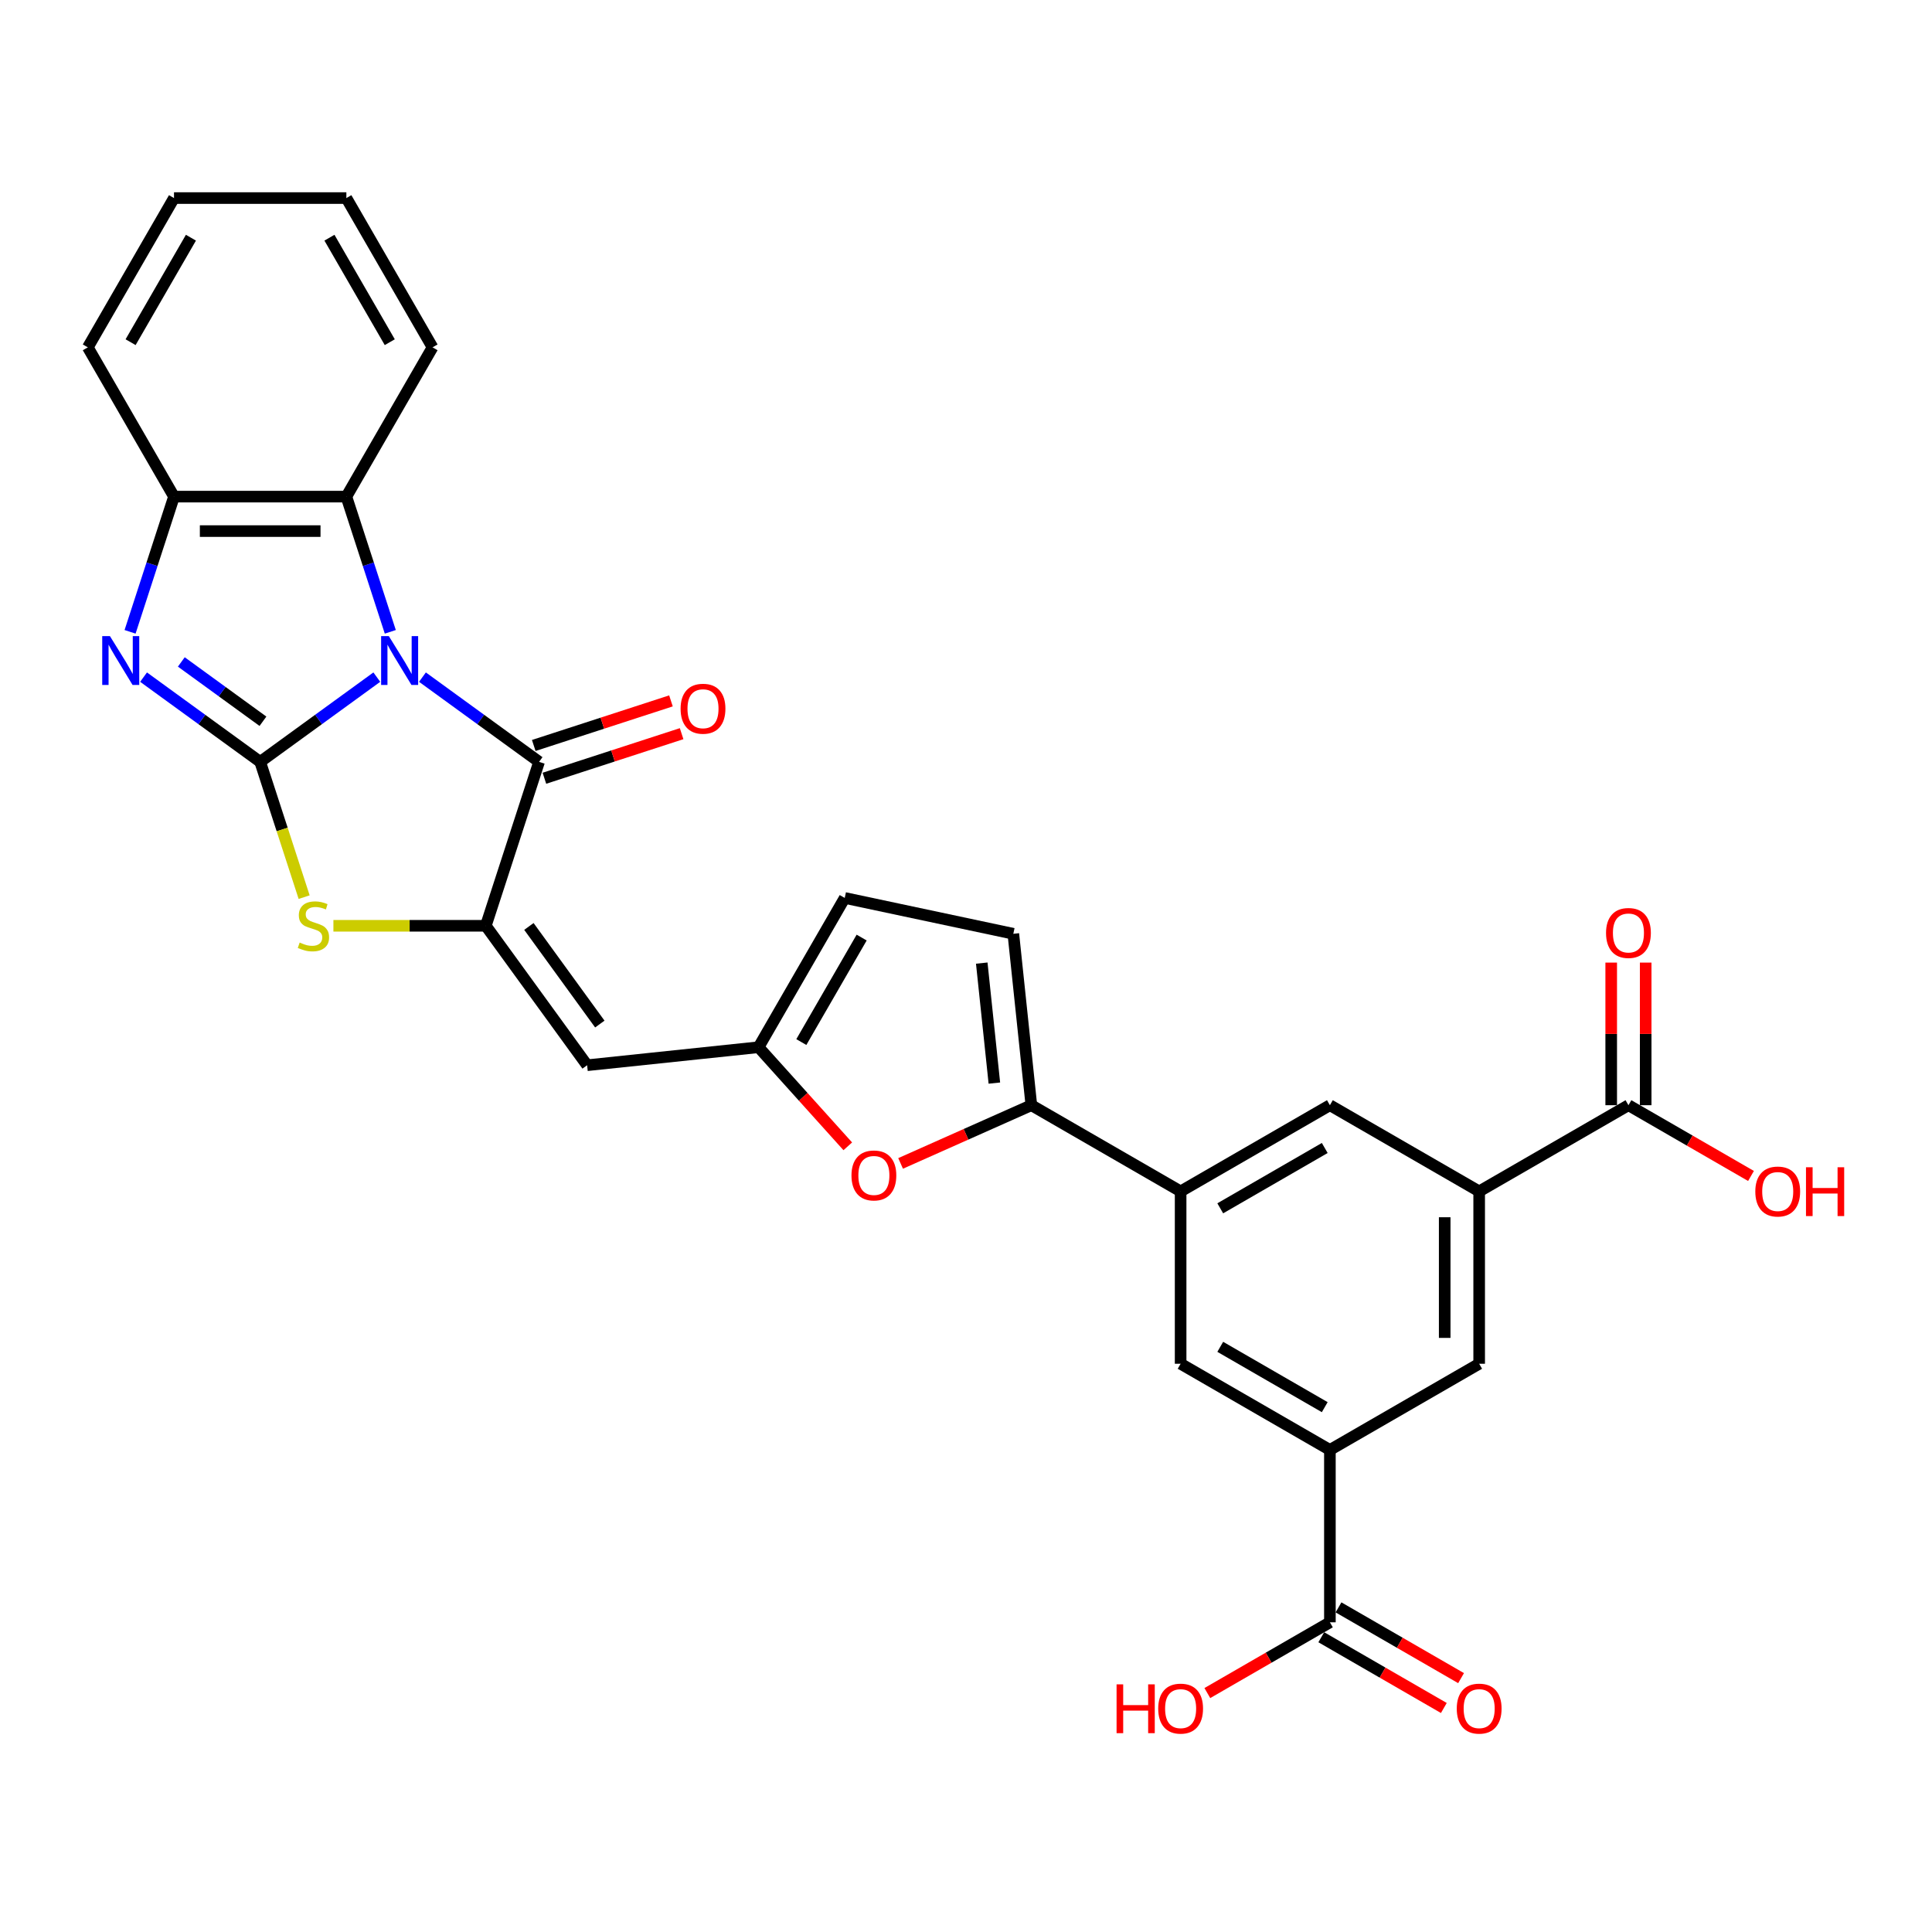 <?xml version='1.0' encoding='iso-8859-1'?>
<svg version='1.1' baseProfile='full'
              xmlns='http://www.w3.org/2000/svg'
                      xmlns:rdkit='http://www.rdkit.org/xml'
                      xmlns:xlink='http://www.w3.org/1999/xlink'
                  xml:space='preserve'
width='1000px' height='1000px' viewBox='0 0 1000 1000'>
<!-- END OF HEADER -->
<rect style='opacity:1.0;fill:#FFFFFF;stroke:none' width='1000' height='1000' x='0' y='0'> </rect>
<path class='bond-0' d='M 195.036,350.48 L 164.854,372.409' style='fill:none;fill-rule:evenodd;stroke:#0000FF;stroke-width:6px;stroke-linecap:butt;stroke-linejoin:miter;stroke-opacity:1' />
<path class='bond-0' d='M 164.854,372.409 L 134.671,394.338' style='fill:none;fill-rule:evenodd;stroke:#000000;stroke-width:6px;stroke-linecap:butt;stroke-linejoin:miter;stroke-opacity:1' />
<path class='bond-1' d='M 218.661,350.48 L 248.843,372.409' style='fill:none;fill-rule:evenodd;stroke:#0000FF;stroke-width:6px;stroke-linecap:butt;stroke-linejoin:miter;stroke-opacity:1' />
<path class='bond-1' d='M 248.843,372.409 L 279.026,394.338' style='fill:none;fill-rule:evenodd;stroke:#000000;stroke-width:6px;stroke-linecap:butt;stroke-linejoin:miter;stroke-opacity:1' />
<path class='bond-5' d='M 202.019,327.035 L 190.649,292.042' style='fill:none;fill-rule:evenodd;stroke:#0000FF;stroke-width:6px;stroke-linecap:butt;stroke-linejoin:miter;stroke-opacity:1' />
<path class='bond-5' d='M 190.649,292.042 L 179.279,257.048' style='fill:none;fill-rule:evenodd;stroke:#000000;stroke-width:6px;stroke-linecap:butt;stroke-linejoin:miter;stroke-opacity:1' />
<path class='bond-3' d='M 134.671,394.338 L 104.488,372.409' style='fill:none;fill-rule:evenodd;stroke:#000000;stroke-width:6px;stroke-linecap:butt;stroke-linejoin:miter;stroke-opacity:1' />
<path class='bond-3' d='M 104.488,372.409 L 74.306,350.48' style='fill:none;fill-rule:evenodd;stroke:#0000FF;stroke-width:6px;stroke-linecap:butt;stroke-linejoin:miter;stroke-opacity:1' />
<path class='bond-3' d='M 136.104,373.324 L 114.976,357.974' style='fill:none;fill-rule:evenodd;stroke:#000000;stroke-width:6px;stroke-linecap:butt;stroke-linejoin:miter;stroke-opacity:1' />
<path class='bond-3' d='M 114.976,357.974 L 93.848,342.623' style='fill:none;fill-rule:evenodd;stroke:#0000FF;stroke-width:6px;stroke-linecap:butt;stroke-linejoin:miter;stroke-opacity:1' />
<path class='bond-4' d='M 134.671,394.338 L 146.047,429.349' style='fill:none;fill-rule:evenodd;stroke:#000000;stroke-width:6px;stroke-linecap:butt;stroke-linejoin:miter;stroke-opacity:1' />
<path class='bond-4' d='M 146.047,429.349 L 157.423,464.36' style='fill:none;fill-rule:evenodd;stroke:#CCCC00;stroke-width:6px;stroke-linecap:butt;stroke-linejoin:miter;stroke-opacity:1' />
<path class='bond-2' d='M 279.026,394.338 L 251.457,479.188' style='fill:none;fill-rule:evenodd;stroke:#000000;stroke-width:6px;stroke-linecap:butt;stroke-linejoin:miter;stroke-opacity:1' />
<path class='bond-21' d='M 281.783,402.823 L 317.294,391.285' style='fill:none;fill-rule:evenodd;stroke:#000000;stroke-width:6px;stroke-linecap:butt;stroke-linejoin:miter;stroke-opacity:1' />
<path class='bond-21' d='M 317.294,391.285 L 352.804,379.747' style='fill:none;fill-rule:evenodd;stroke:#FF0000;stroke-width:6px;stroke-linecap:butt;stroke-linejoin:miter;stroke-opacity:1' />
<path class='bond-21' d='M 276.269,385.853 L 311.78,374.315' style='fill:none;fill-rule:evenodd;stroke:#000000;stroke-width:6px;stroke-linecap:butt;stroke-linejoin:miter;stroke-opacity:1' />
<path class='bond-21' d='M 311.78,374.315 L 347.291,362.777' style='fill:none;fill-rule:evenodd;stroke:#FF0000;stroke-width:6px;stroke-linecap:butt;stroke-linejoin:miter;stroke-opacity:1' />
<path class='bond-6' d='M 251.457,479.188 L 303.897,551.366' style='fill:none;fill-rule:evenodd;stroke:#000000;stroke-width:6px;stroke-linecap:butt;stroke-linejoin:miter;stroke-opacity:1' />
<path class='bond-6' d='M 273.758,479.527 L 310.466,530.051' style='fill:none;fill-rule:evenodd;stroke:#000000;stroke-width:6px;stroke-linecap:butt;stroke-linejoin:miter;stroke-opacity:1' />
<path class='bond-31' d='M 251.457,479.188 L 212.014,479.188' style='fill:none;fill-rule:evenodd;stroke:#000000;stroke-width:6px;stroke-linecap:butt;stroke-linejoin:miter;stroke-opacity:1' />
<path class='bond-31' d='M 212.014,479.188 L 172.572,479.188' style='fill:none;fill-rule:evenodd;stroke:#CCCC00;stroke-width:6px;stroke-linecap:butt;stroke-linejoin:miter;stroke-opacity:1' />
<path class='bond-30' d='M 67.323,327.035 L 78.693,292.042' style='fill:none;fill-rule:evenodd;stroke:#0000FF;stroke-width:6px;stroke-linecap:butt;stroke-linejoin:miter;stroke-opacity:1' />
<path class='bond-30' d='M 78.693,292.042 L 90.063,257.048' style='fill:none;fill-rule:evenodd;stroke:#000000;stroke-width:6px;stroke-linecap:butt;stroke-linejoin:miter;stroke-opacity:1' />
<path class='bond-8' d='M 179.279,257.048 L 90.063,257.048' style='fill:none;fill-rule:evenodd;stroke:#000000;stroke-width:6px;stroke-linecap:butt;stroke-linejoin:miter;stroke-opacity:1' />
<path class='bond-8' d='M 165.897,274.892 L 103.445,274.892' style='fill:none;fill-rule:evenodd;stroke:#000000;stroke-width:6px;stroke-linecap:butt;stroke-linejoin:miter;stroke-opacity:1' />
<path class='bond-26' d='M 179.279,257.048 L 223.887,179.785' style='fill:none;fill-rule:evenodd;stroke:#000000;stroke-width:6px;stroke-linecap:butt;stroke-linejoin:miter;stroke-opacity:1' />
<path class='bond-10' d='M 303.897,551.366 L 392.625,542.04' style='fill:none;fill-rule:evenodd;stroke:#000000;stroke-width:6px;stroke-linecap:butt;stroke-linejoin:miter;stroke-opacity:1' />
<path class='bond-7' d='M 533.825,572.053 L 499.988,587.119' style='fill:none;fill-rule:evenodd;stroke:#000000;stroke-width:6px;stroke-linecap:butt;stroke-linejoin:miter;stroke-opacity:1' />
<path class='bond-7' d='M 499.988,587.119 L 466.151,602.184' style='fill:none;fill-rule:evenodd;stroke:#FF0000;stroke-width:6px;stroke-linecap:butt;stroke-linejoin:miter;stroke-opacity:1' />
<path class='bond-11' d='M 533.825,572.053 L 611.089,616.661' style='fill:none;fill-rule:evenodd;stroke:#000000;stroke-width:6px;stroke-linecap:butt;stroke-linejoin:miter;stroke-opacity:1' />
<path class='bond-33' d='M 533.825,572.053 L 524.5,483.326' style='fill:none;fill-rule:evenodd;stroke:#000000;stroke-width:6px;stroke-linecap:butt;stroke-linejoin:miter;stroke-opacity:1' />
<path class='bond-33' d='M 514.681,560.609 L 508.153,498.5' style='fill:none;fill-rule:evenodd;stroke:#000000;stroke-width:6px;stroke-linecap:butt;stroke-linejoin:miter;stroke-opacity:1' />
<path class='bond-27' d='M 90.063,257.048 L 45.455,179.785' style='fill:none;fill-rule:evenodd;stroke:#000000;stroke-width:6px;stroke-linecap:butt;stroke-linejoin:miter;stroke-opacity:1' />
<path class='bond-9' d='M 438.81,593.335 L 415.717,567.687' style='fill:none;fill-rule:evenodd;stroke:#FF0000;stroke-width:6px;stroke-linecap:butt;stroke-linejoin:miter;stroke-opacity:1' />
<path class='bond-9' d='M 415.717,567.687 L 392.625,542.04' style='fill:none;fill-rule:evenodd;stroke:#000000;stroke-width:6px;stroke-linecap:butt;stroke-linejoin:miter;stroke-opacity:1' />
<path class='bond-20' d='M 392.625,542.04 L 437.233,464.776' style='fill:none;fill-rule:evenodd;stroke:#000000;stroke-width:6px;stroke-linecap:butt;stroke-linejoin:miter;stroke-opacity:1' />
<path class='bond-20' d='M 414.768,539.372 L 445.994,485.288' style='fill:none;fill-rule:evenodd;stroke:#000000;stroke-width:6px;stroke-linecap:butt;stroke-linejoin:miter;stroke-opacity:1' />
<path class='bond-17' d='M 611.089,616.661 L 611.089,705.878' style='fill:none;fill-rule:evenodd;stroke:#000000;stroke-width:6px;stroke-linecap:butt;stroke-linejoin:miter;stroke-opacity:1' />
<path class='bond-18' d='M 611.089,616.661 L 688.353,572.053' style='fill:none;fill-rule:evenodd;stroke:#000000;stroke-width:6px;stroke-linecap:butt;stroke-linejoin:miter;stroke-opacity:1' />
<path class='bond-18' d='M 631.6,625.423 L 685.685,594.197' style='fill:none;fill-rule:evenodd;stroke:#000000;stroke-width:6px;stroke-linecap:butt;stroke-linejoin:miter;stroke-opacity:1' />
<path class='bond-12' d='M 688.353,750.486 L 611.089,705.878' style='fill:none;fill-rule:evenodd;stroke:#000000;stroke-width:6px;stroke-linecap:butt;stroke-linejoin:miter;stroke-opacity:1' />
<path class='bond-12' d='M 685.685,728.342 L 631.6,697.116' style='fill:none;fill-rule:evenodd;stroke:#000000;stroke-width:6px;stroke-linecap:butt;stroke-linejoin:miter;stroke-opacity:1' />
<path class='bond-15' d='M 688.353,750.486 L 688.353,839.702' style='fill:none;fill-rule:evenodd;stroke:#000000;stroke-width:6px;stroke-linecap:butt;stroke-linejoin:miter;stroke-opacity:1' />
<path class='bond-34' d='M 688.353,750.486 L 765.616,705.878' style='fill:none;fill-rule:evenodd;stroke:#000000;stroke-width:6px;stroke-linecap:butt;stroke-linejoin:miter;stroke-opacity:1' />
<path class='bond-13' d='M 765.616,616.661 L 688.353,572.053' style='fill:none;fill-rule:evenodd;stroke:#000000;stroke-width:6px;stroke-linecap:butt;stroke-linejoin:miter;stroke-opacity:1' />
<path class='bond-16' d='M 765.616,616.661 L 842.88,572.053' style='fill:none;fill-rule:evenodd;stroke:#000000;stroke-width:6px;stroke-linecap:butt;stroke-linejoin:miter;stroke-opacity:1' />
<path class='bond-19' d='M 765.616,616.661 L 765.616,705.878' style='fill:none;fill-rule:evenodd;stroke:#000000;stroke-width:6px;stroke-linecap:butt;stroke-linejoin:miter;stroke-opacity:1' />
<path class='bond-19' d='M 747.773,630.044 L 747.773,692.495' style='fill:none;fill-rule:evenodd;stroke:#000000;stroke-width:6px;stroke-linecap:butt;stroke-linejoin:miter;stroke-opacity:1' />
<path class='bond-14' d='M 524.5,483.326 L 437.233,464.776' style='fill:none;fill-rule:evenodd;stroke:#000000;stroke-width:6px;stroke-linecap:butt;stroke-linejoin:miter;stroke-opacity:1' />
<path class='bond-22' d='M 683.892,847.429 L 715.609,865.741' style='fill:none;fill-rule:evenodd;stroke:#000000;stroke-width:6px;stroke-linecap:butt;stroke-linejoin:miter;stroke-opacity:1' />
<path class='bond-22' d='M 715.609,865.741 L 747.327,884.053' style='fill:none;fill-rule:evenodd;stroke:#FF0000;stroke-width:6px;stroke-linecap:butt;stroke-linejoin:miter;stroke-opacity:1' />
<path class='bond-22' d='M 692.813,831.976 L 724.531,850.288' style='fill:none;fill-rule:evenodd;stroke:#000000;stroke-width:6px;stroke-linecap:butt;stroke-linejoin:miter;stroke-opacity:1' />
<path class='bond-22' d='M 724.531,850.288 L 756.249,868.6' style='fill:none;fill-rule:evenodd;stroke:#FF0000;stroke-width:6px;stroke-linecap:butt;stroke-linejoin:miter;stroke-opacity:1' />
<path class='bond-25' d='M 688.353,839.702 L 656.635,858.015' style='fill:none;fill-rule:evenodd;stroke:#000000;stroke-width:6px;stroke-linecap:butt;stroke-linejoin:miter;stroke-opacity:1' />
<path class='bond-25' d='M 656.635,858.015 L 624.917,876.327' style='fill:none;fill-rule:evenodd;stroke:#FF0000;stroke-width:6px;stroke-linecap:butt;stroke-linejoin:miter;stroke-opacity:1' />
<path class='bond-23' d='M 851.802,572.053 L 851.802,535.144' style='fill:none;fill-rule:evenodd;stroke:#000000;stroke-width:6px;stroke-linecap:butt;stroke-linejoin:miter;stroke-opacity:1' />
<path class='bond-23' d='M 851.802,535.144 L 851.802,498.236' style='fill:none;fill-rule:evenodd;stroke:#FF0000;stroke-width:6px;stroke-linecap:butt;stroke-linejoin:miter;stroke-opacity:1' />
<path class='bond-23' d='M 833.958,572.053 L 833.958,535.144' style='fill:none;fill-rule:evenodd;stroke:#000000;stroke-width:6px;stroke-linecap:butt;stroke-linejoin:miter;stroke-opacity:1' />
<path class='bond-23' d='M 833.958,535.144 L 833.958,498.236' style='fill:none;fill-rule:evenodd;stroke:#FF0000;stroke-width:6px;stroke-linecap:butt;stroke-linejoin:miter;stroke-opacity:1' />
<path class='bond-24' d='M 842.88,572.053 L 874.597,590.365' style='fill:none;fill-rule:evenodd;stroke:#000000;stroke-width:6px;stroke-linecap:butt;stroke-linejoin:miter;stroke-opacity:1' />
<path class='bond-24' d='M 874.597,590.365 L 906.315,608.678' style='fill:none;fill-rule:evenodd;stroke:#FF0000;stroke-width:6px;stroke-linecap:butt;stroke-linejoin:miter;stroke-opacity:1' />
<path class='bond-28' d='M 223.887,179.785 L 179.279,102.521' style='fill:none;fill-rule:evenodd;stroke:#000000;stroke-width:6px;stroke-linecap:butt;stroke-linejoin:miter;stroke-opacity:1' />
<path class='bond-28' d='M 201.743,177.117 L 170.518,123.032' style='fill:none;fill-rule:evenodd;stroke:#000000;stroke-width:6px;stroke-linecap:butt;stroke-linejoin:miter;stroke-opacity:1' />
<path class='bond-32' d='M 45.455,179.785 L 90.063,102.521' style='fill:none;fill-rule:evenodd;stroke:#000000;stroke-width:6px;stroke-linecap:butt;stroke-linejoin:miter;stroke-opacity:1' />
<path class='bond-32' d='M 67.599,177.117 L 98.824,123.032' style='fill:none;fill-rule:evenodd;stroke:#000000;stroke-width:6px;stroke-linecap:butt;stroke-linejoin:miter;stroke-opacity:1' />
<path class='bond-29' d='M 179.279,102.521 L 90.063,102.521' style='fill:none;fill-rule:evenodd;stroke:#000000;stroke-width:6px;stroke-linecap:butt;stroke-linejoin:miter;stroke-opacity:1' />
<path  class='atom-0' d='M 201.264 329.265
L 209.543 342.648
Q 210.364 343.968, 211.684 346.359
Q 213.004 348.75, 213.076 348.893
L 213.076 329.265
L 216.43 329.265
L 216.43 354.531
L 212.969 354.531
L 204.083 339.9
Q 203.048 338.187, 201.942 336.224
Q 200.871 334.261, 200.55 333.655
L 200.55 354.531
L 197.267 354.531
L 197.267 329.265
L 201.264 329.265
' fill='#0000FF'/>
<path  class='atom-4' d='M 56.908 329.265
L 65.188 342.648
Q 66.008 343.968, 67.329 346.359
Q 68.649 348.75, 68.721 348.893
L 68.721 329.265
L 72.075 329.265
L 72.075 354.531
L 68.614 354.531
L 59.728 339.9
Q 58.693 338.187, 57.587 336.224
Q 56.516 334.261, 56.195 333.655
L 56.195 354.531
L 52.911 354.531
L 52.911 329.265
L 56.908 329.265
' fill='#0000FF'/>
<path  class='atom-5' d='M 155.103 487.86
Q 155.389 487.967, 156.566 488.467
Q 157.744 488.966, 159.029 489.287
Q 160.349 489.573, 161.634 489.573
Q 164.025 489.573, 165.416 488.431
Q 166.808 487.253, 166.808 485.219
Q 166.808 483.827, 166.094 482.971
Q 165.416 482.114, 164.346 481.651
Q 163.275 481.187, 161.491 480.651
Q 159.243 479.973, 157.887 479.331
Q 156.566 478.689, 155.603 477.332
Q 154.675 475.976, 154.675 473.692
Q 154.675 470.516, 156.816 468.554
Q 158.993 466.591, 163.275 466.591
Q 166.202 466.591, 169.52 467.983
L 168.7 470.73
Q 165.666 469.481, 163.382 469.481
Q 160.92 469.481, 159.564 470.516
Q 158.208 471.516, 158.243 473.264
Q 158.243 474.62, 158.921 475.441
Q 159.635 476.262, 160.634 476.726
Q 161.669 477.19, 163.382 477.725
Q 165.666 478.439, 167.022 479.152
Q 168.378 479.866, 169.342 481.329
Q 170.341 482.757, 170.341 485.219
Q 170.341 488.716, 167.986 490.608
Q 165.666 492.464, 161.776 492.464
Q 159.528 492.464, 157.815 491.964
Q 156.138 491.5, 154.139 490.679
L 155.103 487.86
' fill='#CCCC00'/>
<path  class='atom-10' d='M 440.724 608.412
Q 440.724 602.345, 443.721 598.955
Q 446.719 595.565, 452.322 595.565
Q 457.925 595.565, 460.922 598.955
Q 463.92 602.345, 463.92 608.412
Q 463.92 614.55, 460.887 618.048
Q 457.853 621.509, 452.322 621.509
Q 446.755 621.509, 443.721 618.048
Q 440.724 614.586, 440.724 608.412
M 452.322 618.654
Q 456.176 618.654, 458.246 616.085
Q 460.351 613.48, 460.351 608.412
Q 460.351 603.452, 458.246 600.954
Q 456.176 598.42, 452.322 598.42
Q 448.468 598.42, 446.362 600.918
Q 444.292 603.416, 444.292 608.412
Q 444.292 613.515, 446.362 616.085
Q 448.468 618.654, 452.322 618.654
' fill='#FF0000'/>
<path  class='atom-22' d='M 352.278 366.84
Q 352.278 360.774, 355.276 357.383
Q 358.273 353.993, 363.876 353.993
Q 369.479 353.993, 372.476 357.383
Q 375.474 360.774, 375.474 366.84
Q 375.474 372.978, 372.441 376.476
Q 369.407 379.937, 363.876 379.937
Q 358.309 379.937, 355.276 376.476
Q 352.278 373.014, 352.278 366.84
M 363.876 377.082
Q 367.73 377.082, 369.8 374.513
Q 371.905 371.908, 371.905 366.84
Q 371.905 361.88, 369.8 359.382
Q 367.73 356.848, 363.876 356.848
Q 360.022 356.848, 357.916 359.346
Q 355.847 361.844, 355.847 366.84
Q 355.847 371.943, 357.916 374.513
Q 360.022 377.082, 363.876 377.082
' fill='#FF0000'/>
<path  class='atom-23' d='M 754.018 884.382
Q 754.018 878.315, 757.016 874.925
Q 760.013 871.535, 765.616 871.535
Q 771.219 871.535, 774.217 874.925
Q 777.214 878.315, 777.214 884.382
Q 777.214 890.52, 774.181 894.017
Q 771.148 897.479, 765.616 897.479
Q 760.049 897.479, 757.016 894.017
Q 754.018 890.556, 754.018 884.382
M 765.616 894.624
Q 769.47 894.624, 771.54 892.055
Q 773.646 889.45, 773.646 884.382
Q 773.646 879.422, 771.54 876.924
Q 769.47 874.39, 765.616 874.39
Q 761.762 874.39, 759.657 876.888
Q 757.587 879.386, 757.587 884.382
Q 757.587 889.485, 759.657 892.055
Q 761.762 894.624, 765.616 894.624
' fill='#FF0000'/>
<path  class='atom-24' d='M 831.282 482.908
Q 831.282 476.841, 834.279 473.451
Q 837.277 470.061, 842.88 470.061
Q 848.483 470.061, 851.48 473.451
Q 854.478 476.841, 854.478 482.908
Q 854.478 489.046, 851.445 492.544
Q 848.411 496.005, 842.88 496.005
Q 837.313 496.005, 834.279 492.544
Q 831.282 489.082, 831.282 482.908
M 842.88 493.15
Q 846.734 493.15, 848.804 490.581
Q 850.909 487.976, 850.909 482.908
Q 850.909 477.948, 848.804 475.45
Q 846.734 472.916, 842.88 472.916
Q 839.026 472.916, 836.92 475.414
Q 834.85 477.912, 834.85 482.908
Q 834.85 488.011, 836.92 490.581
Q 839.026 493.15, 842.88 493.15
' fill='#FF0000'/>
<path  class='atom-25' d='M 908.545 616.733
Q 908.545 610.666, 911.543 607.276
Q 914.541 603.886, 920.144 603.886
Q 925.746 603.886, 928.744 607.276
Q 931.742 610.666, 931.742 616.733
Q 931.742 622.871, 928.708 626.368
Q 925.675 629.83, 920.144 629.83
Q 914.577 629.83, 911.543 626.368
Q 908.545 622.907, 908.545 616.733
M 920.144 626.975
Q 923.998 626.975, 926.068 624.405
Q 928.173 621.8, 928.173 616.733
Q 928.173 611.772, 926.068 609.274
Q 923.998 606.741, 920.144 606.741
Q 916.289 606.741, 914.184 609.239
Q 912.114 611.737, 912.114 616.733
Q 912.114 621.836, 914.184 624.405
Q 916.289 626.975, 920.144 626.975
' fill='#FF0000'/>
<path  class='atom-25' d='M 934.775 604.171
L 938.201 604.171
L 938.201 614.913
L 951.12 614.913
L 951.12 604.171
L 954.545 604.171
L 954.545 629.437
L 951.12 629.437
L 951.12 617.768
L 938.201 617.768
L 938.201 629.437
L 934.775 629.437
L 934.775 604.171
' fill='#FF0000'/>
<path  class='atom-26' d='M 577.936 871.82
L 581.362 871.82
L 581.362 882.562
L 594.281 882.562
L 594.281 871.82
L 597.706 871.82
L 597.706 897.086
L 594.281 897.086
L 594.281 885.417
L 581.362 885.417
L 581.362 897.086
L 577.936 897.086
L 577.936 871.82
' fill='#FF0000'/>
<path  class='atom-26' d='M 599.491 884.382
Q 599.491 878.315, 602.488 874.925
Q 605.486 871.535, 611.089 871.535
Q 616.692 871.535, 619.689 874.925
Q 622.687 878.315, 622.687 884.382
Q 622.687 890.52, 619.654 894.017
Q 616.62 897.479, 611.089 897.479
Q 605.522 897.479, 602.488 894.017
Q 599.491 890.556, 599.491 884.382
M 611.089 894.624
Q 614.943 894.624, 617.013 892.055
Q 619.118 889.45, 619.118 884.382
Q 619.118 879.422, 617.013 876.924
Q 614.943 874.39, 611.089 874.39
Q 607.235 874.39, 605.129 876.888
Q 603.059 879.386, 603.059 884.382
Q 603.059 889.485, 605.129 892.055
Q 607.235 894.624, 611.089 894.624
' fill='#FF0000'/>
</svg>
